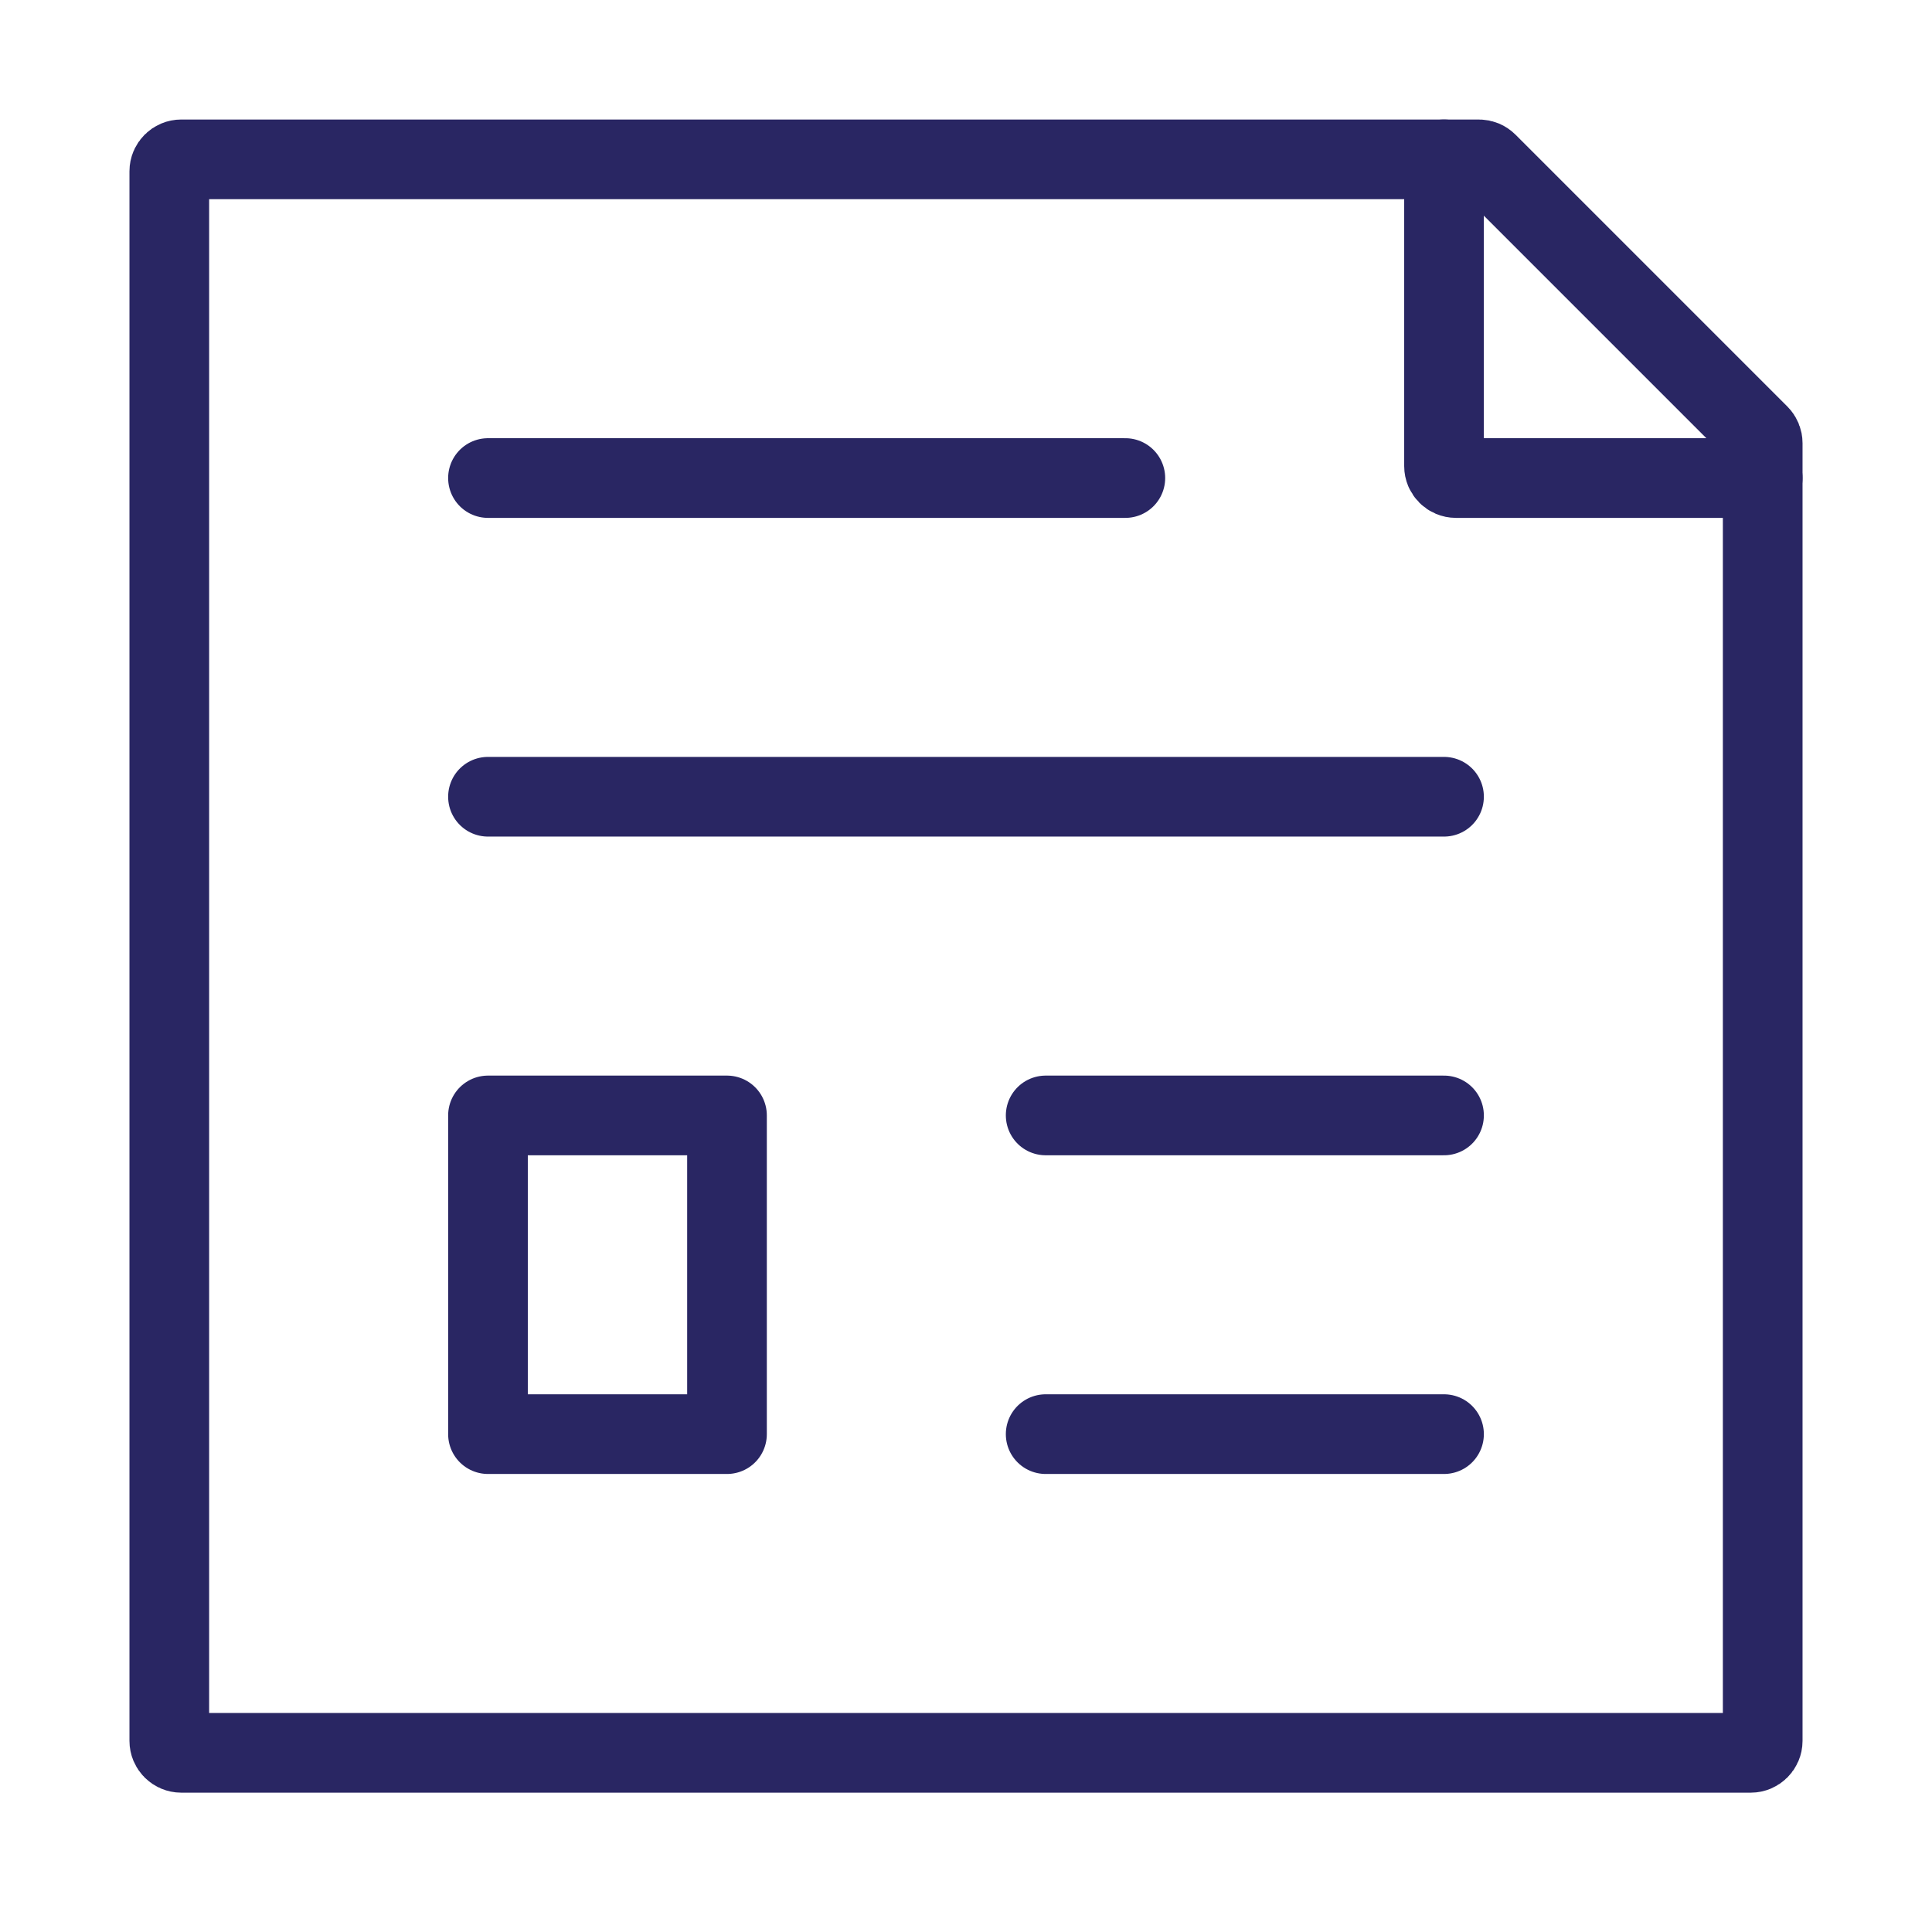 <?xml version="1.0" encoding="UTF-8"?>
<svg xmlns="http://www.w3.org/2000/svg" width="97" height="96" viewBox="0 0 97 96" fill="none">
  <path d="M24.5 24H56.5" stroke="#292663" stroke-width="4" stroke-linecap="round" stroke-linejoin="round"></path>
  <path d="M24.5 40H72.5" stroke="#292663" stroke-width="4" stroke-linecap="round" stroke-linejoin="round"></path>
  <path d="M52.5 56L72.5 56" stroke="#292663" stroke-width="4" stroke-linecap="round" stroke-linejoin="round"></path>
  <path d="M52.5 72L72.5 72" stroke="#292663" stroke-width="4" stroke-linecap="round" stroke-linejoin="round"></path>
  <path d="M8.5 87.4V8.6C8.5 8.269 8.769 8 9.1 8H74.251C74.411 8 74.563 8.063 74.676 8.176L88.324 21.824C88.437 21.937 88.5 22.089 88.5 22.248V87.4C88.5 87.731 88.231 88 87.9 88H9.1C8.769 88 8.5 87.731 8.5 87.4Z" stroke="#292663" stroke-width="4" stroke-linecap="round" stroke-linejoin="round"></path>
  <path d="M24.5 72V56H36.5V72H24.5Z" stroke="#292663" stroke-width="4" stroke-linecap="round" stroke-linejoin="round"></path>
  <path d="M72.5 8V23.4C72.5 23.731 72.769 24 73.1 24H88.5" stroke="#292663" stroke-width="4" stroke-linecap="round" stroke-linejoin="round"></path>
</svg>
